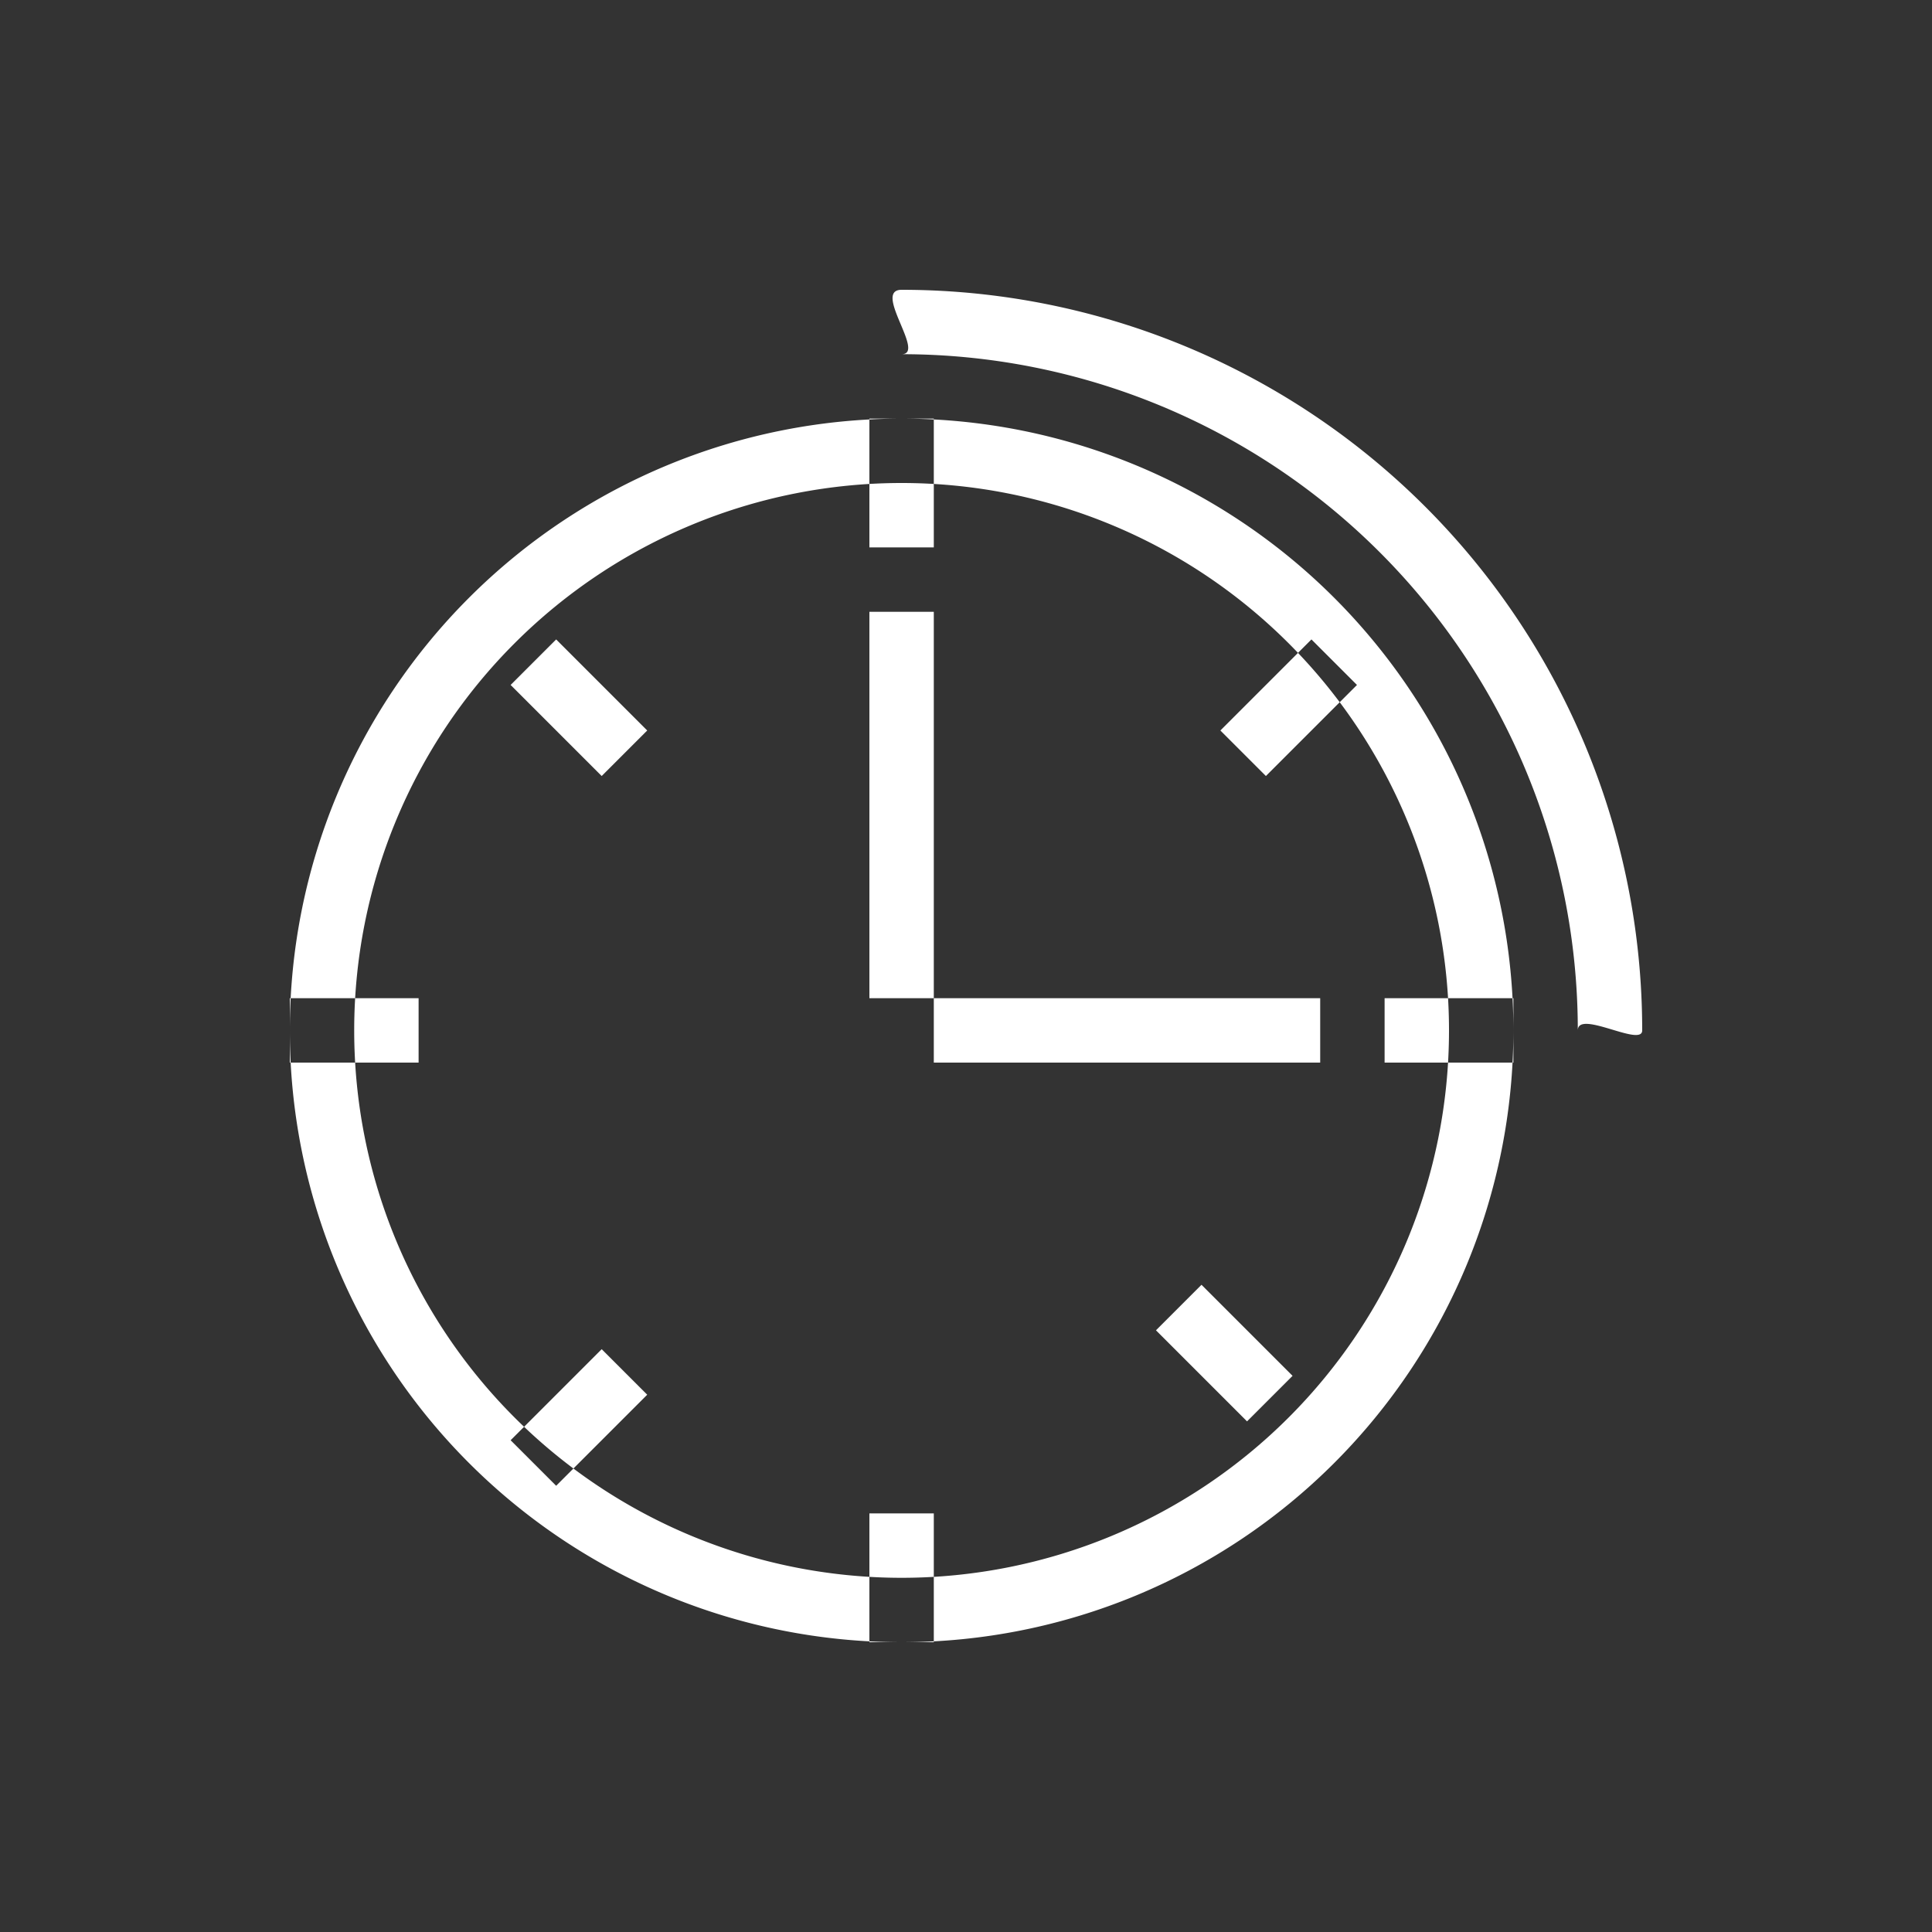 <svg xmlns="http://www.w3.org/2000/svg" width="30" height="30" viewBox="0 0 30 30">
  <rect x="0" y="0" width="30" height="30" fill="#333333" stroke="none"/>
  <defs>
    <style>
      .cls-1 {
        fill: #fff;
        fill-rule: evenodd;
      }
    </style>
  </defs>
  <path id="Эллипс_4_копия" data-name="Эллипс 4 копия" class="cls-1" d="M14.5,6A9.5,9.5,0,1,1,5,15.5,9.5,9.5,0,0,1,14.5,6Zm0,1A8.5,8.5,0,1,1,6,15.5,8.5,8.5,0,0,1,14.5,7ZM14,9h1v7H14V9Zm0,6h7v1H14V15ZM5,15H7v1H5V15Zm9-9h1V8H14V6Zm8,9h2v1H22V15Zm-8,8h1v2H14V23ZM9.136,9.429l1.414,1.414-0.707.707L8.429,10.136Zm11.728,0,0.707,0.707L20.157,11.55l-0.707-.707ZM19.157,19.45l1.414,1.414-0.707.707L18.45,20.157Zm-9.314,1,0.707,0.707L9.136,22.571l-0.707-.707ZM14.5,4A11.5,11.5,0,0,1,26,15.5c0,0.268-1-.328-1,0A10.5,10.5,0,0,0,14.5,5C14.881,5,14.043,4,14.5,4Z" transform="translate(-0.5 0.5)"/>
</svg>
